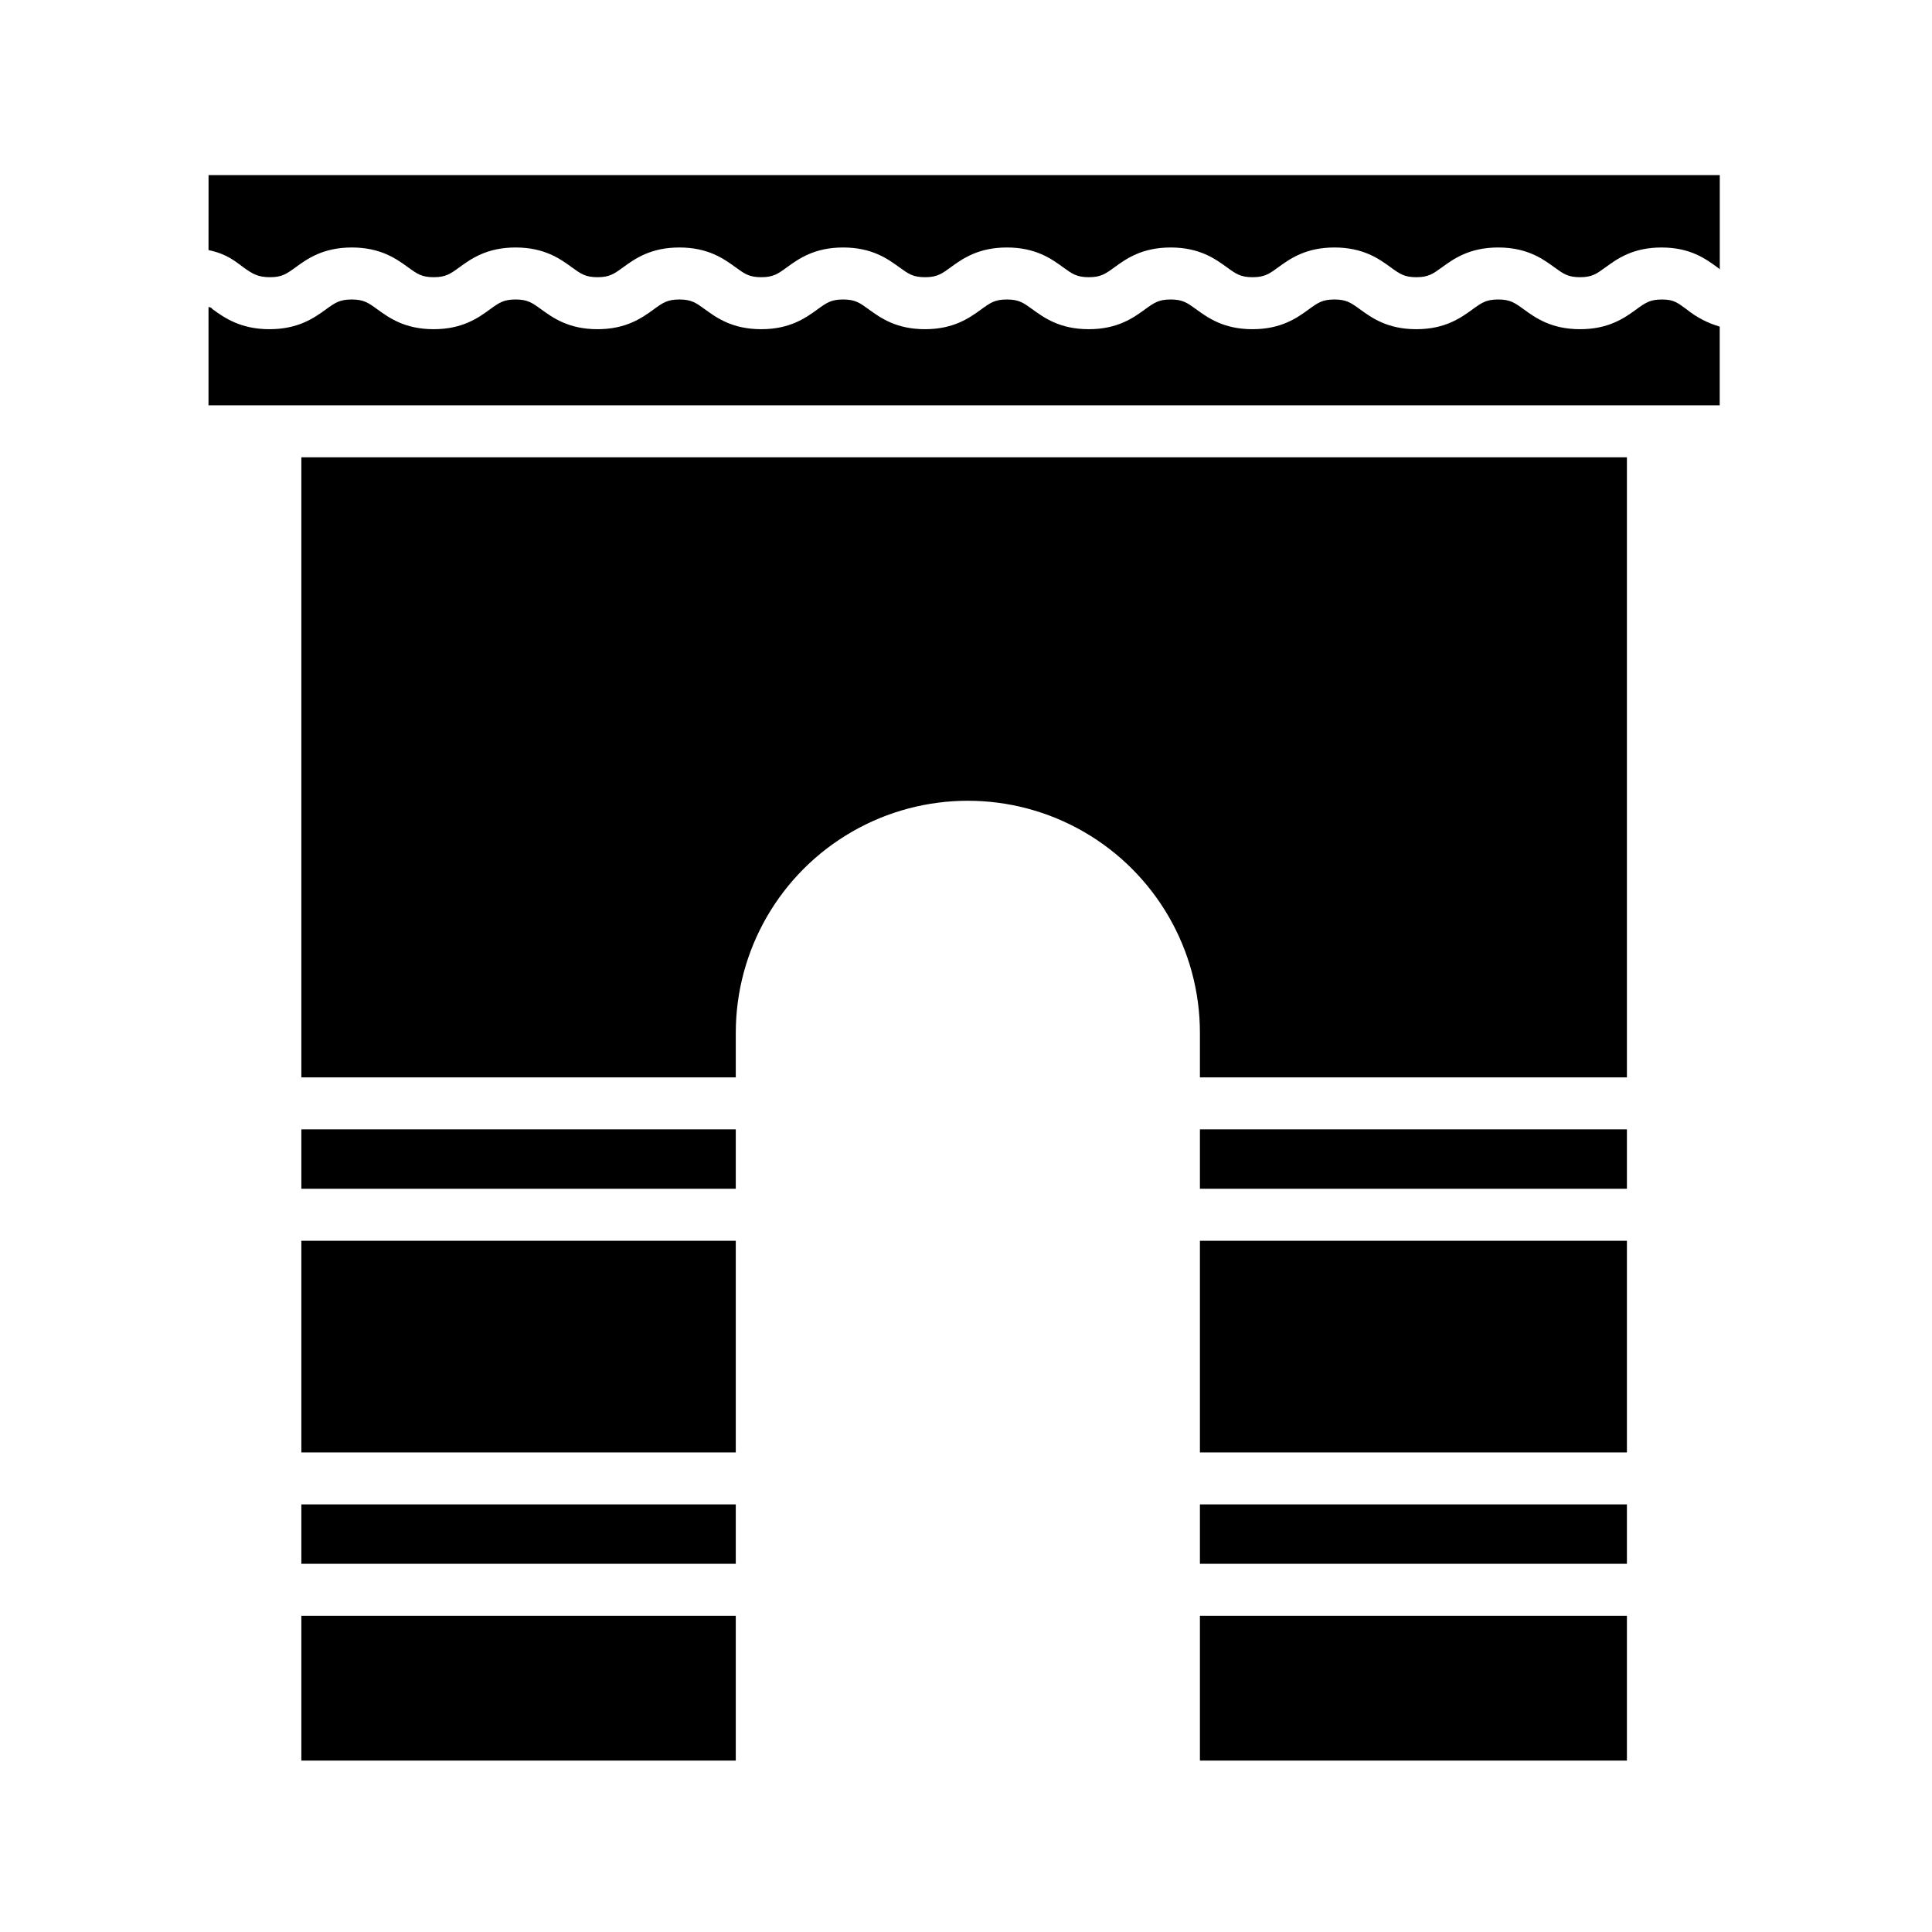 <?xml version="1.0" encoding="UTF-8"?>
<!-- The Best Svg Icon site in the world: iconSvg.co, Visit us! https://iconsvg.co -->
<svg fill="#000000" width="800px" height="800px" version="1.1" viewBox="144 144 512 512" xmlns="http://www.w3.org/2000/svg">
 <g>
  <path d="m461.99 542.68h113.16v15.742h-113.16z"/>
  <path d="m223.86 443.29h115.13v15.742h-115.13z"/>
  <path d="m461.99 572.2h113.16v38.375h-113.16z"/>
  <path d="m223.86 472.82h115.13v56.09h-115.13z"/>
  <path d="m223.86 572.2h115.13v38.375h-115.13z"/>
  <path d="m223.86 542.68h115.13v15.742h-115.13z"/>
  <path d="m584.44 223.37c-3.191 0-4.398 0.875-6.809 2.625-3.051 2.215-7.234 5.246-14.898 5.246-7.66 0-11.844-3.035-14.898-5.25-2.406-1.746-3.617-2.625-6.805-2.625-3.191 0-4.398 0.875-6.805 2.625-3.051 2.215-7.234 5.25-14.895 5.25-7.66 0-11.844-3.035-14.895-5.25-2.406-1.746-3.617-2.625-6.805-2.625-3.191 0-4.398 0.875-6.805 2.625-3.051 2.215-7.234 5.25-14.895 5.25s-11.84-3.035-14.895-5.25c-2.406-1.746-3.613-2.625-6.805-2.625-3.188 0-4.398 0.875-6.805 2.625-3.051 2.215-7.234 5.25-14.895 5.25s-11.84-3.035-14.895-5.25c-2.406-1.746-3.613-2.625-6.801-2.625s-4.398 0.875-6.805 2.625c-3.051 2.215-7.234 5.25-14.895 5.25s-11.84-3.035-14.895-5.25c-2.406-1.746-3.613-2.625-6.801-2.625s-4.398 0.875-6.805 2.625c-3.051 2.215-7.234 5.25-14.895 5.25s-11.84-3.035-14.895-5.25c-2.406-1.746-3.613-2.625-6.805-2.625-3.188 0-4.398 0.875-6.805 2.625-3.051 2.215-7.234 5.25-14.895 5.25s-11.84-3.035-14.895-5.25c-2.406-1.746-3.617-2.625-6.805-2.625s-4.402 0.875-6.809 2.625c-3.051 2.215-7.238 5.25-14.898 5.25-7.668 0-11.855-3.035-14.906-5.25-2.406-1.746-3.629-2.625-6.82-2.625-3.188 0-4.43 0.875-6.832 2.625-3.051 2.215-7.297 5.25-14.957 5.25-7.66 0-11.965-3.035-15.016-5.25-0.32-0.23-0.16-0.445-1.145-0.648l-0.004 26.07h400.49v-20.859c-3.188-0.922-6.164-2.469-8.746-4.555-2.41-1.754-3.371-2.629-6.562-2.629z"/>
  <path d="m199.26 210.28c4.922 1.023 7.086 2.992 9.234 4.555 2.406 1.746 3.859 2.625 7.047 2.625s4.398-0.875 6.805-2.625c3.051-2.215 7.234-5.25 14.895-5.25 7.66 0 11.84 3.035 14.895 5.25 2.406 1.746 3.613 2.625 6.805 2.625 3.188 0 4.398-0.875 6.805-2.625 3.051-2.215 7.234-5.25 14.895-5.25s11.84 3.035 14.895 5.25c2.406 1.746 3.613 2.625 6.805 2.625 3.188 0 4.398-0.875 6.805-2.625 3.051-2.215 7.234-5.25 14.895-5.25 7.66 0 11.84 3.035 14.895 5.25 2.406 1.746 3.613 2.625 6.805 2.625 3.188 0 4.398-0.875 6.805-2.625 3.051-2.215 7.234-5.25 14.895-5.25s11.84 3.035 14.895 5.25c2.406 1.746 3.613 2.625 6.805 2.625 3.188 0 4.398-0.875 6.805-2.625 3.051-2.215 7.234-5.25 14.895-5.25 7.66 0 11.84 3.035 14.895 5.25 2.406 1.746 3.613 2.625 6.805 2.625 3.188 0 4.398-0.875 6.805-2.625 3.051-2.215 7.234-5.25 14.895-5.25s11.84 3.035 14.895 5.25c2.406 1.746 3.617 2.625 6.805 2.625s4.398-0.875 6.805-2.625c3.051-2.215 7.234-5.25 14.895-5.25 7.66 0 11.844 3.035 14.895 5.25 2.41 1.746 3.613 2.625 6.805 2.625 3.191 0 4.394-0.875 6.805-2.625 3.051-2.215 7.231-5.25 14.891-5.25s11.836 3.035 14.887 5.25c2.406 1.746 3.602 2.625 6.789 2.625s4.367-0.875 6.777-2.625c3.051-2.215 7.176-5.246 14.836-5.246s11.723 3.035 14.773 5.246c0.32 0.234 0.66 0.449 0.66 0.648v-25.078h-400.49z"/>
  <path d="m461.99 472.82h113.16v56.09h-113.16z"/>
  <path d="m223.86 429.52h115.13v-11.809c0-21.973 11.719-42.273 30.75-53.262 19.027-10.984 42.469-10.984 61.5 0 19.027 10.988 30.75 31.289 30.75 53.262v11.809h113.16v-164.33h-351.29z"/>
  <path d="m461.99 443.29h113.16v15.742h-113.16z"/>
 </g>
</svg>